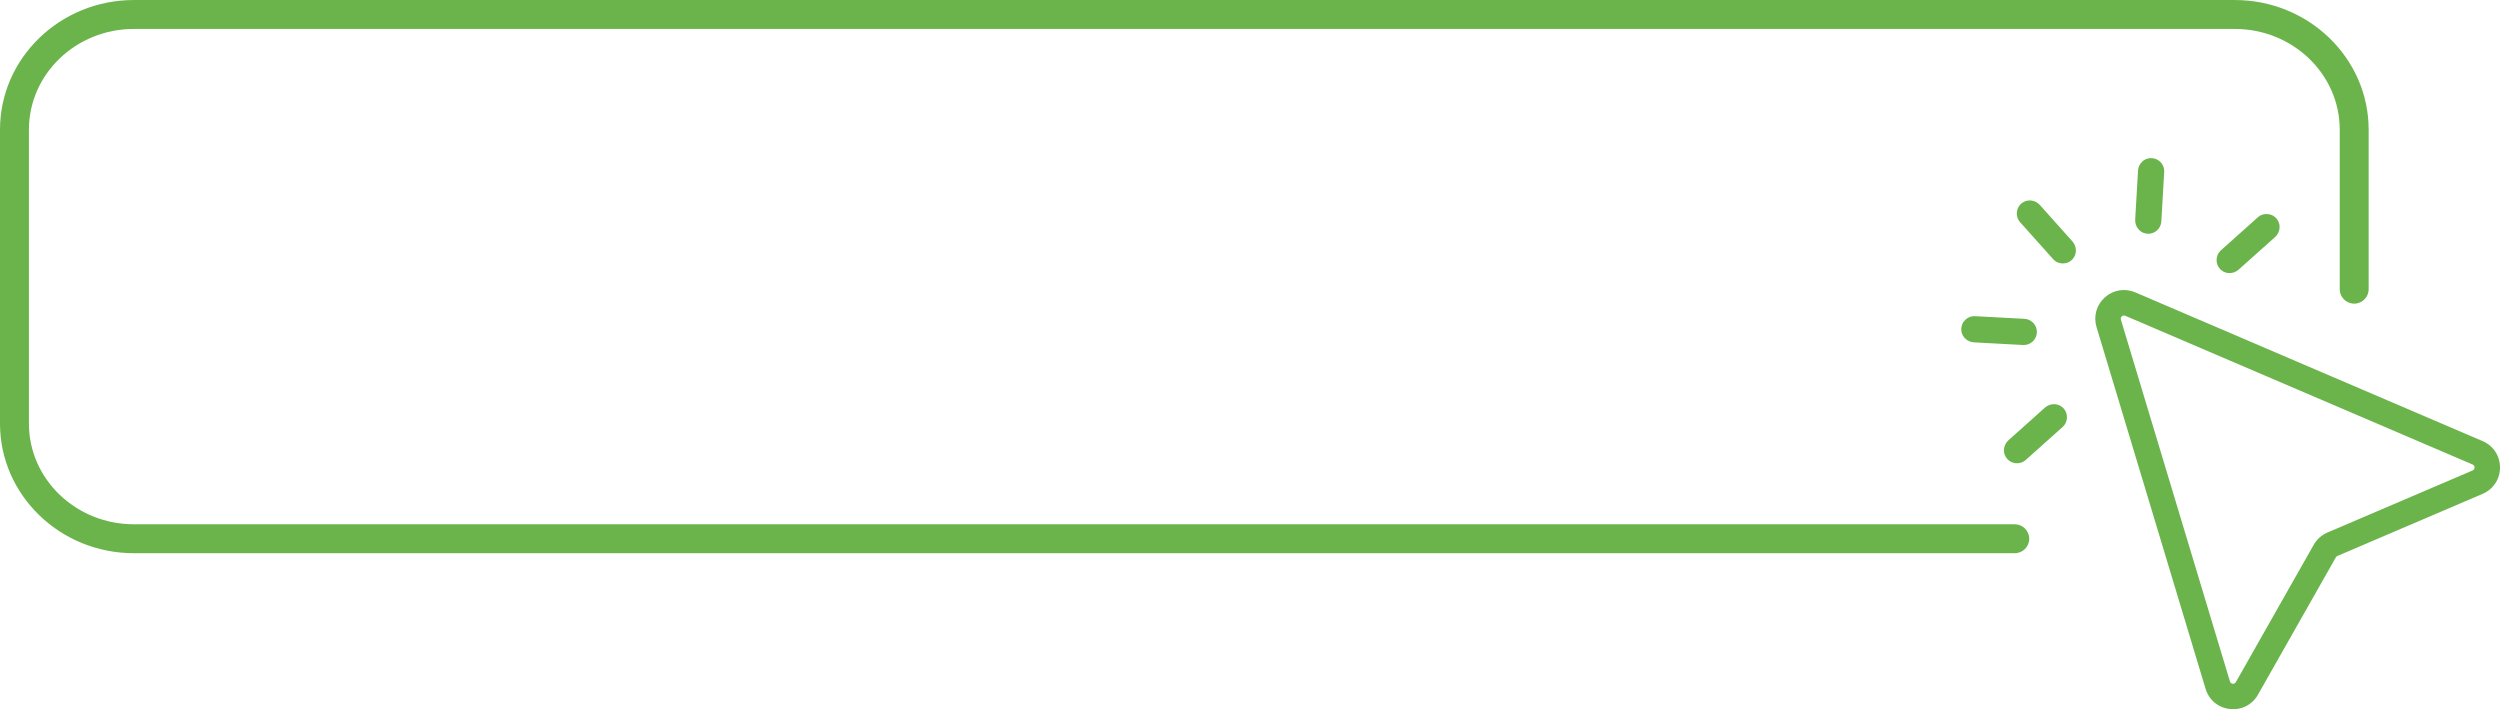 <?xml version="1.0" encoding="UTF-8" standalone="no"?><svg xmlns="http://www.w3.org/2000/svg" xmlns:xlink="http://www.w3.org/1999/xlink" fill="#000000" height="141.8" preserveAspectRatio="xMidYMid meet" version="1" viewBox="0.0 0.0 500.0 141.8" width="500" zoomAndPan="magnify"><defs><clipPath id="a"><path d="M 419 58 L 500 58 L 500 141.84 L 419 141.84 Z M 419 58"/></clipPath></defs><g><g id="change1_2"><path d="M 402.953 110.641 L 26.766 110.641 C 12.008 110.641 0 99.016 0 84.727 L 0 25.922 C 0 11.633 12.008 0.004 26.766 0.004 L 446.965 0.004 C 461.723 0.004 473.73 11.633 473.73 25.922 L 473.73 57.84 C 473.73 59.438 472.438 60.73 470.84 60.73 C 469.242 60.73 467.945 59.438 467.945 57.84 L 467.945 25.922 C 467.945 14.82 458.535 5.789 446.965 5.789 L 26.766 5.789 C 15.195 5.789 5.785 14.82 5.785 25.922 L 5.785 84.727 C 5.785 95.828 15.195 104.855 26.766 104.855 L 402.953 104.855 C 404.551 104.855 405.844 106.152 405.844 107.75 C 405.844 109.348 404.551 110.641 402.953 110.641" fill="#6bb44c"/></g><g id="change1_3"><path d="M 431.398 46.082 C 431.895 45.633 432.227 45 432.266 44.281 L 432.84 34.402 C 432.938 32.703 431.391 31.285 429.586 31.703 C 429.172 31.797 428.793 32.012 428.477 32.297 C 427.961 32.758 427.648 33.406 427.605 34.098 L 427.039 43.898 C 426.965 45.211 427.828 46.434 429.117 46.695 C 429.984 46.871 430.809 46.605 431.398 46.082" fill="#6bb44c"/></g><g id="change1_4"><path d="M 404.613 69 C 405.336 69.039 406.004 68.781 406.504 68.336 C 407.004 67.887 407.336 67.25 407.371 66.523 C 407.41 65.828 407.176 65.156 406.707 64.633 C 406.238 64.113 405.598 63.805 404.898 63.766 L 395.016 63.234 C 393.43 63.148 392.09 64.5 392.273 66.152 C 392.41 67.438 393.516 68.402 394.805 68.473 L 404.613 69" fill="#6bb44c"/></g><g id="change1_5"><path d="M 444.301 54.066 C 445.305 54.875 446.77 54.781 447.73 53.922 L 455.004 47.418 C 455.965 46.559 456.223 45.117 455.531 44.027 C 454.641 42.625 452.746 42.406 451.562 43.465 L 444.188 50.059 C 443 51.121 443.008 53.023 444.301 54.066" fill="#6bb44c"/></g><g id="change1_6"><path d="M 405.145 91.992 L 412.523 85.398 C 413.707 84.336 413.699 82.434 412.406 81.391 C 411.402 80.582 409.938 80.676 408.977 81.535 L 401.703 88.039 C 400.742 88.898 400.484 90.34 401.18 91.43 C 402.07 92.832 403.961 93.051 405.145 91.992" fill="#6bb44c"/></g><g id="change1_7"><path d="M 414.625 51.707 C 415.434 50.703 415.34 49.238 414.48 48.277 L 407.977 41.004 C 407.117 40.043 405.676 39.785 404.586 40.477 C 403.184 41.367 402.965 43.258 404.023 44.445 L 410.617 51.82 C 411.68 53.008 413.582 53 414.625 51.707" fill="#6bb44c"/></g><g clip-path="url(#a)" id="change1_1"><path d="M 494.91 93.496 C 494.91 93.691 494.84 93.953 494.516 94.094 L 465.48 106.508 C 464.336 106.996 463.363 107.867 462.746 108.953 L 447.172 136.422 C 446.996 136.727 446.73 136.766 446.535 136.742 C 446.344 136.723 446.09 136.625 445.988 136.285 L 424.18 63.938 C 424.078 63.609 424.227 63.395 424.367 63.27 C 424.508 63.145 424.738 63.023 425.055 63.156 L 494.516 92.902 C 494.84 93.043 494.91 93.305 494.91 93.496 Z M 496.52 88.223 L 427.059 58.477 C 424.984 57.59 422.652 57.973 420.973 59.473 C 419.293 60.977 418.652 63.25 419.305 65.406 L 441.113 137.758 C 441.789 139.992 443.648 141.543 445.969 141.801 C 447.641 141.988 449.223 141.473 450.41 140.41 C 450.875 139.996 451.277 139.5 451.598 138.93 L 467.176 111.461 C 467.246 111.34 467.355 111.242 467.484 111.188 L 496.52 98.773 C 498.664 97.855 500 95.836 500 93.5 C 500 91.164 498.668 89.141 496.52 88.223" fill="#6bb44c"/></g></g></svg>